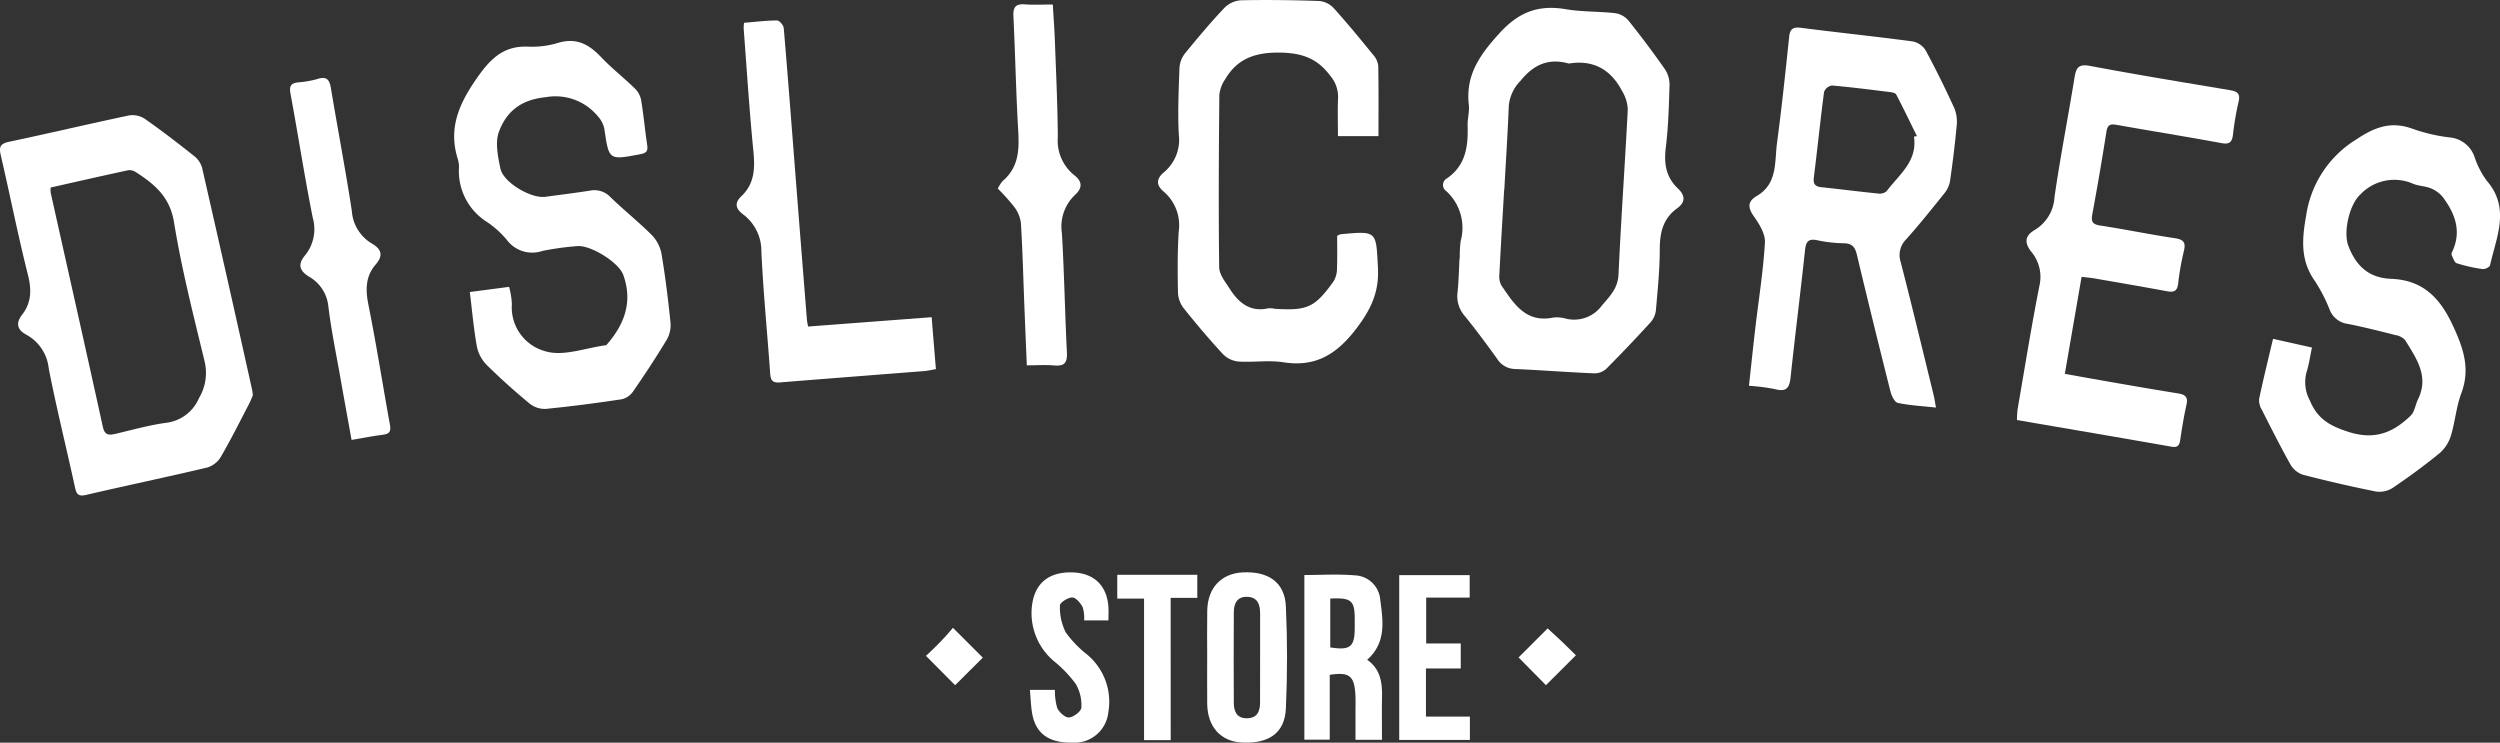 <svg xmlns="http://www.w3.org/2000/svg" id="Logo Dislicores White" width="344.785" height="102.425" viewBox="0 0 344.785 102.425">
    <rect x="0" y="0" width="344.785" height="102.425" fill="#333333" stroke="none"/>
    <defs>
        <style>
            .cls-1{fill:#fff}
        </style>
    </defs>
    <path id="Trazado_1" d="M46.607 105.227c-.15.337-.337.824-.577 1.281-1.27 2.431-2.494 4.89-3.873 7.261a3.276 3.276 0 0 1-1.855 1.422c-5.542 1.311-11.12 2.475-16.668 3.769-1.082.253-1.349-.057-1.564-1.044-1.186-5.463-2.548-10.894-3.617-16.379a6 6 0 0 0-3.053-4.645c-1.305-.693-1.539-1.591-.617-2.785 1.292-1.675 1.316-3.432.8-5.488C14.2 83.148 13.111 77.6 11.83 72.1c-.267-1.145-.044-1.58 1.137-1.833C18.487 69.1 23.981 67.8 29.5 66.635a3.1 3.1 0 0 1 2.167.441c2.336 1.634 4.6 3.375 6.831 5.148a3.184 3.184 0 0 1 1.1 1.615q3.492 15.273 6.888 30.57c.05.212.066.424.121.818zM18.713 76.575a4.156 4.156 0 0 0 .005.707c2.4 10.761 4.833 21.519 7.193 32.291.247 1.131.783 1.186 1.67.984 2.314-.53 4.609-1.194 6.954-1.52a5.675 5.675 0 0 0 4.642-3.427 6.777 6.777 0 0 0 .764-5.077c-1.534-6.358-3.168-12.716-4.212-19.164-.571-3.527-2.695-5.257-5.276-6.924a1.551 1.551 0 0 0-1.028-.261c-3.554.765-7.095 1.575-10.712 2.391z" class="cls-1" transform="translate(-11.729 -50.711)"/>
    <path id="Trazado_2" d="M745.841 46.735a15.962 15.962 0 0 1 .122-2.371 6.851 6.851 0 0 0-2-6.9 1.033 1.033 0 0 1 .122-1.757c2.6-1.8 2.923-4.43 2.834-7.269-.03-.944.278-1.912.171-2.839-.479-4.166 1.555-6.975 4.264-9.942 2.679-2.934 5.4-3.9 9.129-3.266 2.228.378 4.531.288 6.785.544a2.967 2.967 0 0 1 1.8.974q2.627 3.276 5.039 6.72a3.82 3.82 0 0 1 .661 2.162c-.082 2.9-.163 5.82-.517 8.7-.269 2.2.027 4.068 1.669 5.621 1 .944 1.088 1.879-.092 2.728-1.964 1.411-2.4 3.364-2.407 5.67 0 2.793-.288 5.591-.531 8.379a3 3 0 0 1-.718 1.656q-2.99 3.28-6.119 6.429a2.455 2.455 0 0 1-1.651.634c-3.641-.152-7.275-.438-10.916-.6a2.956 2.956 0 0 1-2.478-1.387c-1.447-2.018-2.934-4.011-4.493-5.942a4.091 4.091 0 0 1-.99-3.2c.166-1.575.2-3.163.283-4.745a.069.069 0 0 1 .033.001zm6.141-9.486h-.019c-.226 3.9-.465 7.8-.663 11.7a2.634 2.634 0 0 0 .258 1.5c1.724 2.524 3.356 5.24 7.168 4.468a4.361 4.361 0 0 1 1.727.141 4.734 4.734 0 0 0 4.993-1.814c1.1-1.292 2.2-2.358 2.287-4.28.345-7.593.889-15.175 1.276-22.765a5.194 5.194 0 0 0-.743-2.453c-1.528-2.959-3.908-4.411-7.315-3.873a.384.384 0 0 1-.157-.011c-2.763-.753-4.808.2-6.576 2.4a5.653 5.653 0 0 0-1.618 3.435c-.153 3.859-.406 7.703-.618 11.552z" class="cls-1" transform="translate(-544.516 -11.118)"/>
    <path id="Trazado_3" d="M924.491 74.585c-1.849-.2-3.584-.288-5.262-.642-.432-.09-.859-.968-1.009-1.553q-2.382-9.435-4.642-18.9c-.247-1.047-.672-1.536-1.776-1.566a18.741 18.741 0 0 1-3.617-.4c-1.294-.291-1.629.16-1.76 1.392-.617 5.828-1.363 11.642-1.982 17.47-.152 1.444-.552 2.089-2.135 1.662a26.6 26.6 0 0 0-3.609-.465c.3-2.744.571-5.352.875-7.957.459-3.932 1.1-7.854 1.327-11.8.071-1.183-.778-2.554-1.525-3.611-.863-1.224-.871-2.064.41-2.815 2.885-1.694 2.434-4.686 2.782-7.307.65-4.865 1.161-9.752 1.675-14.633.117-1.1.528-1.39 1.629-1.248 5.131.658 10.277 1.194 15.406 1.876a2.719 2.719 0 0 1 1.776 1.216c1.43 2.643 2.76 5.344 4.006 8.08a5.073 5.073 0 0 1 .272 2.448c-.234 2.524-.544 5.039-.908 7.547a3.659 3.659 0 0 1-.781 1.662c-1.716 2.146-3.435 4.291-5.262 6.339a3.049 3.049 0 0 0-.753 3.141c1.564 6.081 3.032 12.186 4.526 18.283.125.502.196 1.022.337 1.781zm-3.037-37.371l.411-.065c-.944-1.917-1.871-3.845-2.858-5.741-.106-.207-.552-.294-.854-.332-2.671-.332-5.341-.677-8.023-.908a1.408 1.408 0 0 0-1.072.87c-.516 3.924-.916 7.865-1.409 11.792-.111.889.147 1.267 1.017 1.36 2.624.283 5.24.615 7.867.878a1.466 1.466 0 0 0 1.142-.315c1.698-2.28 4.296-4.105 3.779-7.539z" class="cls-1" transform="translate(-657.492 -18.376)"/>
    <path id="Trazado_4" d="M244.219 63.6c1.925-.253 3.587-.473 5.414-.712a10.42 10.42 0 0 1 .383 2.4 6.256 6.256 0 0 0 4.612 6.48c2.488.759 5.583-.473 8.411-.838 2.488-2.817 3.69-5.945 2.341-9.692-.634-1.759-4.607-4.2-6.432-3.962a39.041 39.041 0 0 0-4.7.653 4.362 4.362 0 0 1-4.909-1.5 13.227 13.227 0 0 0-2.69-2.45 8.279 8.279 0 0 1-3.924-7.582 4 4 0 0 0-.2-1.248c-1.227-4.033.109-7.3 2.418-10.685 1.917-2.815 3.747-4.89 7.405-4.7a12.391 12.391 0 0 0 4.071-.533c2.467-.732 4.2.179 5.852 1.92 1.449 1.531 3.125 2.845 4.642 4.313a3.111 3.111 0 0 1 .914 1.569c.351 2.08.538 4.188.851 6.277.117.789-.054 1.112-.9 1.273-4.4.838-4.368.859-5-3.448a3.679 3.679 0 0 0-.884-1.751 7.581 7.581 0 0 0-7.179-2.66c-3.454.345-5.436 1.977-6.478 4.762-.552 1.474-.147 3.424.2 5.083.4 1.931 4.242 4.169 6.2 3.9 2.04-.28 4.085-.525 6.119-.846a3.046 3.046 0 0 1 2.853.887c1.857 1.8 3.892 3.421 5.719 5.249a5.014 5.014 0 0 1 1.319 2.543c.528 3.122.914 6.271 1.24 9.423a4.078 4.078 0 0 1-.465 2.374c-1.466 2.445-3.04 4.827-4.656 7.174a2.7 2.7 0 0 1-1.569 1.112c-3.5.528-7.008.99-10.527 1.335a3.351 3.351 0 0 1-2.222-.745c-2.031-1.683-4.008-3.446-5.882-5.3a5.059 5.059 0 0 1-1.366-2.525c-.448-2.428-.654-4.898-.981-7.55z" class="cls-1" transform="translate(-179.423 -23.326)"/>
    <path id="Trazado_5" d="M1159.24 101.207c1.795.4 3.467.78 5.368 1.2-.261 1.216-.413 2.352-.756 3.427a5.314 5.314 0 0 0 .479 3.908c1.052 2.548 2.825 3.519 5.415 4.329 3.584 1.123 6.121.027 8.49-2.287.541-.53.636-1.5 1-2.235 1.558-3.19-.245-5.659-1.773-8.158a2.292 2.292 0 0 0-1.33-.7c-2.2-.555-4.4-1.115-6.627-1.55a3.082 3.082 0 0 1-2.448-1.934 22.116 22.116 0 0 0-2.023-3.938c-2.045-2.864-1.819-5.763-1.221-9.1a14.812 14.812 0 0 1 6.883-10.445c2.622-1.749 4.833-2.559 7.8-1.482a23.363 23.363 0 0 0 5.078 1.186 3.993 3.993 0 0 1 3.47 2.744 11.746 11.746 0 0 0 1.667 3.225c3.291 3.807 1.324 7.761.454 11.677-.054.247-.712.56-1.042.511a21.522 21.522 0 0 1-3.546-.8c-.326-.106-.5-.721-.7-1.123a.638.638 0 0 1 .071-.46c1.311-2.782.427-5.219-1.248-7.479a4.17 4.17 0 0 0-1.656-1.256c-.765-.326-1.67-.321-2.445-.628a6.446 6.446 0 0 0-7.337 1.479c-1.49 1.365-2.361 5.145-1.64 7.054 1.064 2.806 2.847 4.438 5.885 4.558 4.4.171 6.766 2.605 8.574 6.532 1.447 3.138 2.375 5.909 1.118 9.271-.7 1.863-.846 3.921-1.431 5.836a5.207 5.207 0 0 1-1.55 2.4c-2.083 1.705-4.264 3.3-6.494 4.805a3.343 3.343 0 0 1-2.29.49c-3.364-.669-6.709-1.444-10.027-2.3a3.11 3.11 0 0 1-1.73-1.365c-1.4-2.48-2.678-5.031-3.965-7.574a2.585 2.585 0 0 1-.4-1.485c.568-2.707 1.239-5.413 1.927-8.333z" class="cls-1" transform="translate(-845.756 -54.478)"/>
    <path id="Trazado_6" d="M623.7 40.726a3.6 3.6 0 0 1 .46-.218c5.094-.473 4.89-.462 5.164 4.607.185 3.416-1.017 5.855-3.065 8.512-2.679 3.473-5.567 5.227-9.986 4.536-2.013-.315-4.12.033-6.173-.1a3.468 3.468 0 0 1-2.132-1c-1.9-2.053-3.712-4.2-5.458-6.383a3.754 3.754 0 0 1-.764-2.129c-.054-2.8-.076-5.6.1-8.4a6.093 6.093 0 0 0-2.05-5.507c-1.1-.925-1.056-1.792.032-2.7a5.81 5.81 0 0 0 2.034-5.175c-.161-3.054-.019-6.127.09-9.189a3.566 3.566 0 0 1 .732-1.974c1.765-2.173 3.574-4.319 5.494-6.353a3.574 3.574 0 0 1 2.282-1.014c3.59-.073 7.185-.027 10.774.1a3.124 3.124 0 0 1 1.982.974c1.876 2.078 3.652 4.245 5.423 6.415a2.829 2.829 0 0 1 .726 1.52c.065 3.212.033 6.423.033 9.73h-5.591c0-1.866-.06-3.6.019-5.322a4.434 4.434 0 0 0-1.077-3c-1.74-2.363-3.851-3.144-6.848-3.2-3.416-.06-5.939.764-7.661 3.7a4.669 4.669 0 0 0-.789 2.124c-.073 7.927-.122 15.857-.022 23.787.014 1 .859 2.031 1.455 2.962 1.229 1.928 2.809 3.255 5.333 2.69a3.646 3.646 0 0 1 .944.076c4.457.258 5.447-.182 8.052-3.8a3.391 3.391 0 0 0 .462-1.768c.062-1.515.025-3.038.025-4.501z" class="cls-1" transform="translate(-439.287 -8.201)"/>
    <path id="Trazado_7" d="M1043.514 70.5l-2.312 13.383c2.611.462 5.132.919 7.655 1.354 2.652.46 5.306.916 7.963 1.341.935.15 1.412.465 1.164 1.55-.362 1.594-.62 3.212-.86 4.83-.114.764-.326 1.123-1.21.968-7.06-1.24-14.128-2.442-21.315-3.677a13.669 13.669 0 0 1 .087-1.469c1-5.773 1.92-11.56 3.065-17.3a5.385 5.385 0 0 0-1.243-4.52c-.925-1.265-.772-2.154.568-2.937a5.634 5.634 0 0 0 2.7-4.509c.8-5.537 1.874-11.03 2.774-16.553.218-1.333.582-1.838 2.116-1.55 6.431 1.21 12.89 2.268 19.343 3.35 1.042.174 1.433.522 1.14 1.664a40.08 40.08 0 0 0-.764 4.522c-.133.987-.49 1.313-1.569 1.115-4.773-.884-9.57-1.648-14.348-2.5-.875-.158-1.359-.15-1.528.916q-.893 5.707-1.947 11.389c-.185 1-.006 1.39 1.074 1.556 3.443.525 6.855 1.235 10.3 1.749 1.18.177 1.542.555 1.264 1.73a36.937 36.937 0 0 0-.8 4.517c-.123 1.137-.658 1.235-1.6 1.058-3.268-.609-6.545-1.167-9.82-1.735-.564-.105-1.135-.149-1.897-.242z" class="cls-1" transform="translate(-756.434 -32.322)"/>
    <path id="Trazado_8" d="M395.178 60.8l17.032-1.29c.2 2.453.389 4.743.59 7.163-.623.106-1.123.228-1.629.269-6.63.525-13.26 1.025-19.887 1.566-.968.079-1.275-.253-1.341-1.207-.392-5.635-.96-11.259-1.215-16.9a6.309 6.309 0 0 0-2.575-5.113c-1.014-.775-1.129-1.569-.193-2.453 1.844-1.746 1.9-3.881 1.664-6.247-.555-5.618-.908-11.259-1.338-16.891a6.832 6.832 0 0 1 .049-.786c1.539-.128 3.046-.318 4.552-.324.318 0 .892.65.925 1.036.579 6.785 1.093 13.573 1.623 20.361q.779 9.945 1.575 19.89a9.117 9.117 0 0 0 .168.926z" class="cls-1" transform="translate(-283.724 -15.765)"/>
    <path id="Trazado_9" d="M521.75 60.174c-.114-2.823-.234-5.6-.343-8.384-.147-3.745-.239-7.492-.468-11.231a4.654 4.654 0 0 0-.922-2.233 27.433 27.433 0 0 0-2.267-2.526 4.572 4.572 0 0 1 .693-1.066c2.233-1.906 2.273-4.387 2.116-7.052-.307-5.216-.4-10.445-.656-15.664-.06-1.256.324-1.724 1.591-1.626 1.2.092 2.415.019 3.843.019.1 1.711.228 3.421.291 5.134.161 4.378.367 8.759.4 13.14a6.11 6.11 0 0 0 2.26 5.262c1.15.878 1.148 1.781.106 2.728a6.015 6.015 0 0 0-1.806 5.265c.332 5.48.413 10.973.693 16.456.071 1.409-.326 1.923-1.743 1.795-1.185-.104-2.395-.017-3.788-.017z" class="cls-1" transform="translate(-380.139 -9.79)"/>
    <path id="Trazado_10" d="M167.31 97.644c-.536-2.975-1.047-5.765-1.539-8.558-.585-3.326-1.278-6.644-1.678-9.991a5.3 5.3 0 0 0-2.709-4c-1.338-.862-1.474-1.721-.479-2.918a5.714 5.714 0 0 0 1.055-5.164c-1.137-5.692-2.015-11.435-3.076-17.144-.2-1.088.112-1.439 1.112-1.542a13.094 13.094 0 0 0 2.646-.47c1.308-.416 1.637.174 1.83 1.33.935 5.624 2.01 11.226 2.874 16.858a5.664 5.664 0 0 0 2.739 4.5c1.305.748 1.664 1.632.571 2.883-1.444 1.656-1.433 3.516-1.014 5.616 1.1 5.485 1.963 11.017 2.964 16.521.16.889-.063 1.254-.965 1.365-1.399.176-2.784.453-4.331.714z" class="cls-1" transform="translate(-118.825 -36.973)"/>
    <path id="Trazado_11" d="M681.9 311.357c1.8 1.251 2.08 3.084 2.045 5.058-.035 1.947-.008 3.9-.008 5.972h-3.65v-3.9c0-.846.03-1.694-.03-2.537-.168-2.4-.9-2.934-3.524-2.518v8.944h-3.5v-22.712c2.333 0 4.653-.15 6.946.046a3.649 3.649 0 0 1 3.516 3.329c.38 2.92.885 5.917-1.795 8.318zm-5.094-8.447v6.736c2.73.443 3.361-.062 3.375-2.643v-1.267c-.004-2.551-.452-2.961-3.37-2.825z" class="cls-1" transform="translate(-493.344 -220.362)"/>
    <path id="Trazado_12" d="M623.91 310.053c0-2.113-.03-4.226.008-6.339.054-3.146 1.933-5.134 4.93-5.276 3.53-.166 5.768 1.4 5.915 4.686.212 4.686.215 9.4 0 14.084-.152 3.375-2.323 4.871-6.032 4.7-2.942-.133-4.786-2.167-4.818-5.36-.022-2.163-.003-4.328-.003-6.495zm7.3.209v-6.184c0-1.251-.38-2.246-1.828-2.268-1.384-.019-1.792.96-1.8 2.127q-.037 6.261 0 12.528c.008 1.169.424 2.119 1.822 2.094 1.482-.024 1.806-1.028 1.8-2.268-.004-2.012.002-4.022.002-6.029z" class="cls-1" transform="translate(-457.422 -219.5)"/>
    <path id="Trazado_13" d="M534.02 314.669h3.454a8.228 8.228 0 0 0 .321 2.513c.277.59 1.1 1.346 1.615 1.3.639-.057 1.683-.843 1.711-1.357a5.808 5.808 0 0 0-.764-3.253 16.939 16.939 0 0 0-2.929-3.084 8.643 8.643 0 0 1-3.117-7.742c.367-2.991 2.219-4.607 5.4-4.577 3.038.027 4.9 1.719 5.132 4.68.049.617.008 1.243.008 1.947H541.5a5 5 0 0 0-.2-1.83c-.3-.571-.941-1.335-1.436-1.338-.6 0-1.71.713-1.7 1.107a7.718 7.718 0 0 0 .788 3.69 14.96 14.96 0 0 0 2.948 3.068 8.465 8.465 0 0 1 2.942 7.949 4.688 4.688 0 0 1-4.919 4.21c-3.236.06-5.072-1.213-5.578-3.96-.192-1.031-.211-2.083-.325-3.323z" class="cls-1" transform="translate(-391.984 -219.531)"/>
    <path id="Trazado_14" d="M729.815 309.3v3.448h-4.8v6.641h6.062v3.22h-9.747V299.88h9.717v3.1h-6v6.323c1.507-.003 3.06-.003 4.768-.003z" class="cls-1" transform="translate(-528.357 -220.559)"/>
    <path id="Trazado_15" d="M585.7 322.5h-3.674v-19.528h-3.696v-3.282h11.038v3.187h-3.674c.006 6.609.006 13.032.006 19.623z" class="cls-1" transform="translate(-424.244 -220.421)"/>
    <path id="Trazado_16" d="M485.033 326.59c1.542 1.539 2.907 2.9 4.12 4.115-1.194 1.186-2.589 2.575-3.821 3.8l-4.022-4.052a38.292 38.292 0 0 0 3.723-3.863z" class="cls-1" transform="translate(-353.609 -240.005)"/>
    <path id="Trazado_17" d="M781.85 330.886c1.208-1.208 2.567-2.567 4.009-4.006 1.637 1.477 2.417 2.233 3.9 3.709-1.5 1.493-2.894 2.883-4.136 4.123-1.14-1.156-2.523-2.553-3.773-3.826z" class="cls-1" transform="translate(-572.418 -240.216)"/>
</svg>
